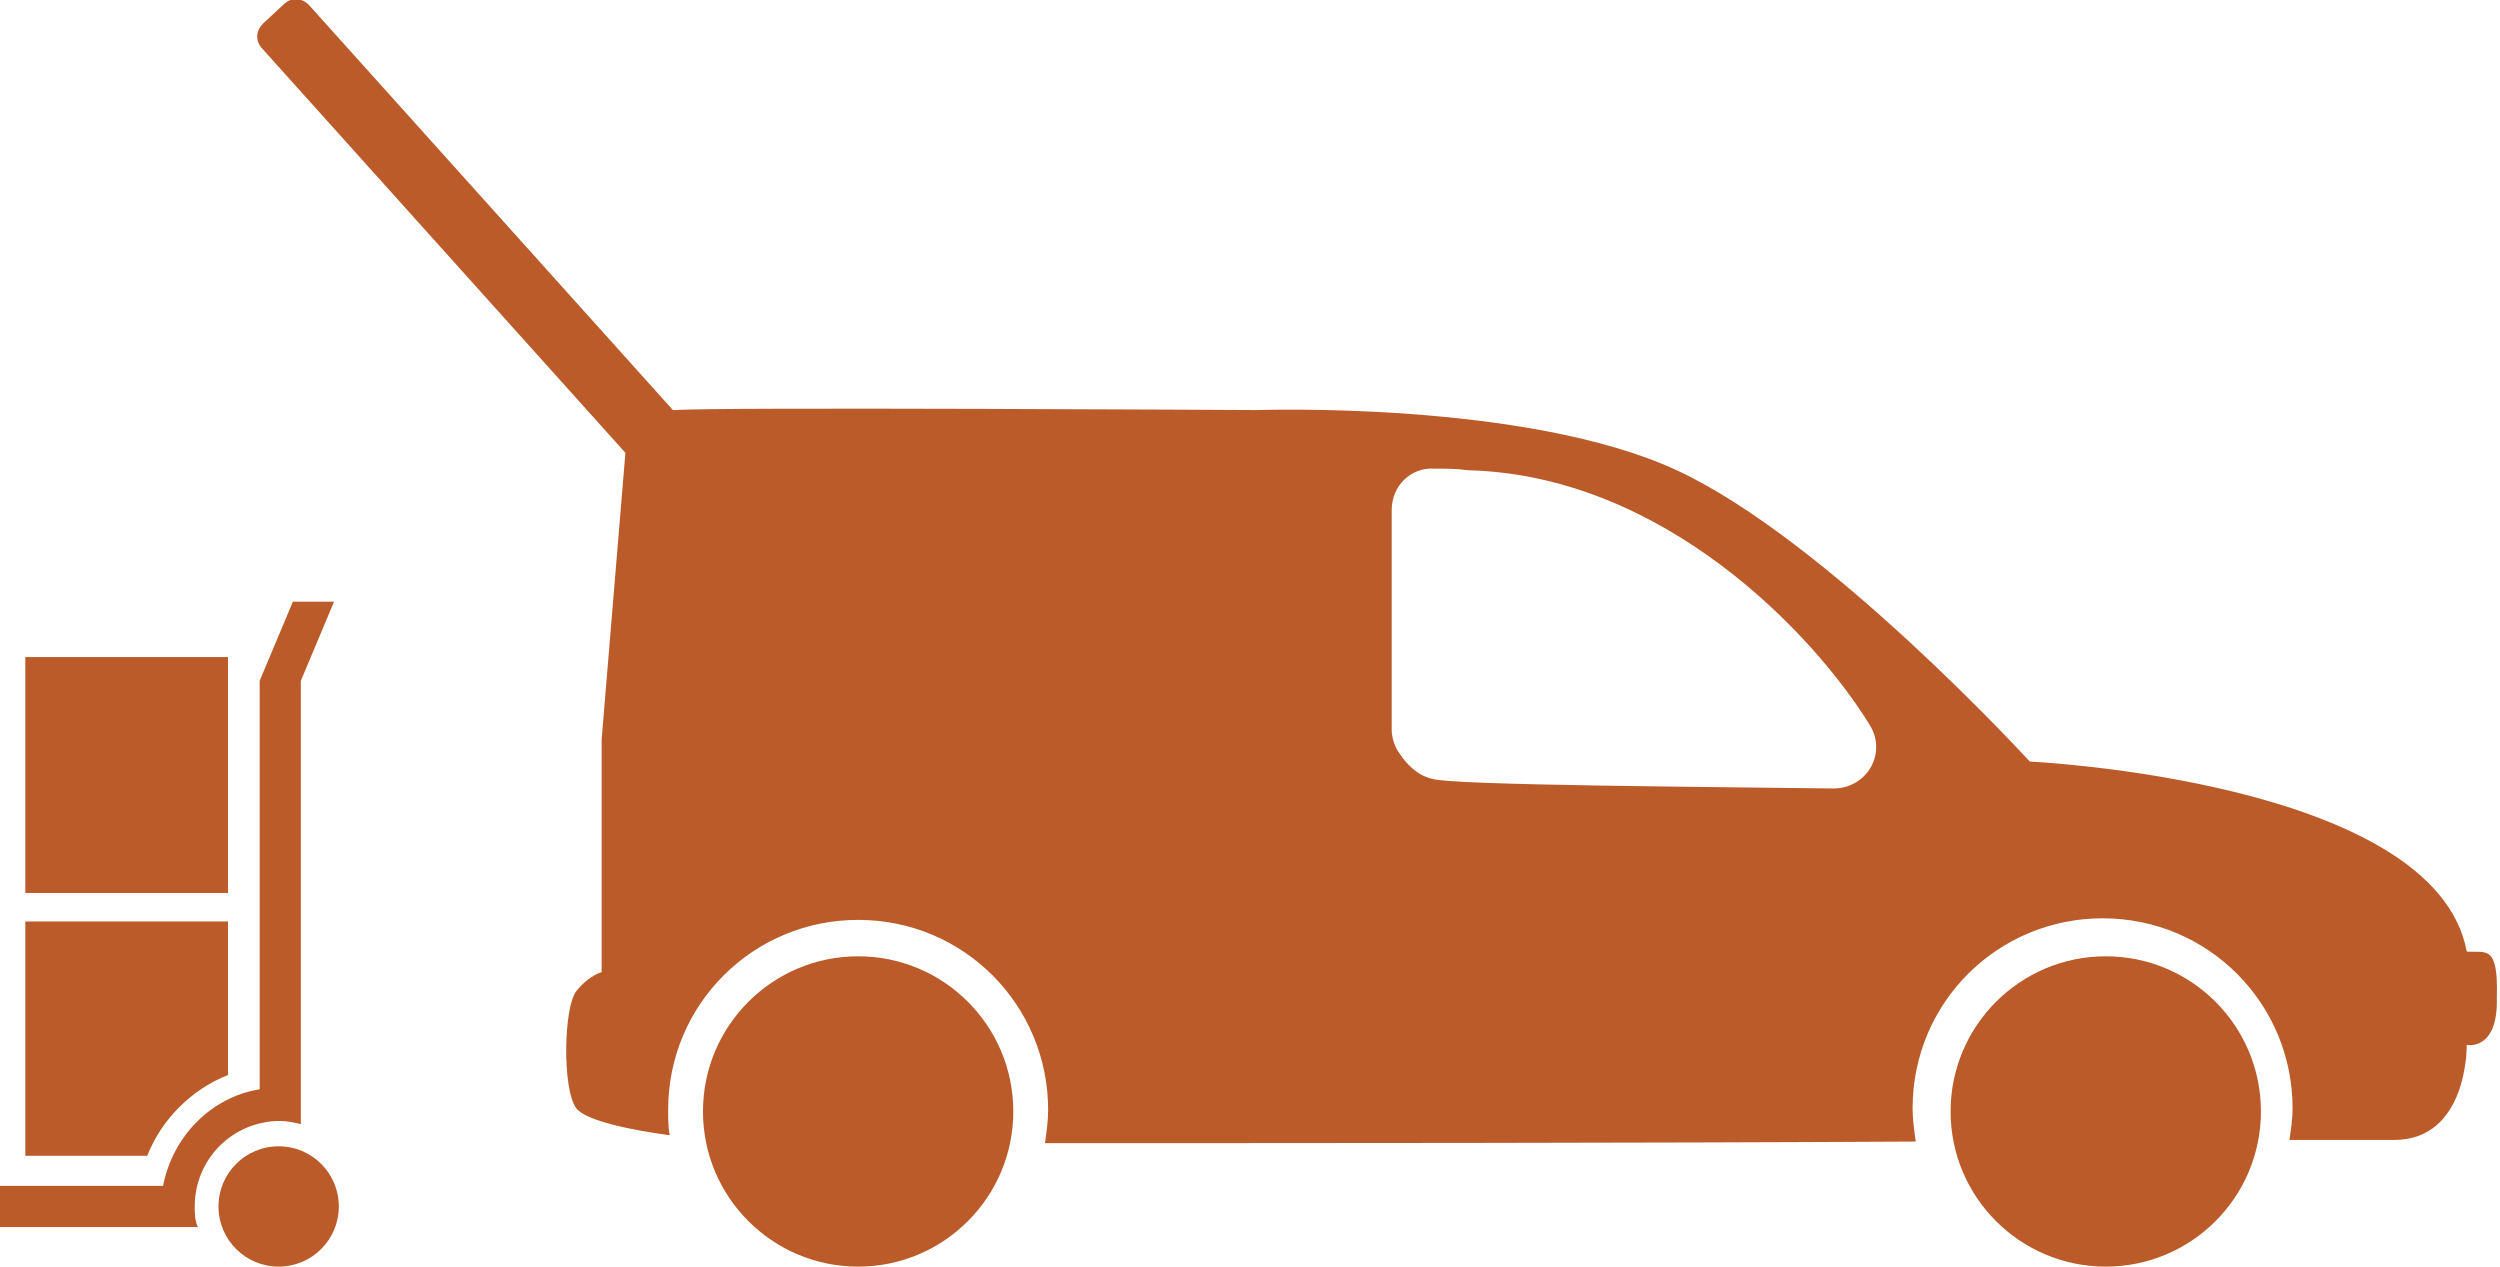<?xml version="1.0" encoding="utf-8"?>
<!-- Generator: Adobe Illustrator 25.2.0, SVG Export Plug-In . SVG Version: 6.00 Build 0)  -->
<svg version="1.1" id="Ebene_2" xmlns="http://www.w3.org/2000/svg" xmlns:xlink="http://www.w3.org/1999/xlink" x="0px" y="0px"
	 viewBox="0 0 157.9 80" style="enable-background:new 0 0 157.9 80;" xml:space="preserve">
<style type="text/css">
	.st0{fill:#BB5B29;}
</style>
<g>
	<circle class="st0" cx="133" cy="70.2" r="9.8"/>
	<circle class="st0" cx="54.2" cy="70.2" r="9.8"/>
	<path class="st0" d="M155.8,60.1c-2-10.8-27.6-12-27.6-12s-12.8-14-22.3-18.4c-9.5-4.4-26.5-3.8-26.5-3.8s-34.4-0.2-36.7,0
		c-0.1,0-0.1,0-0.2,0l-23-25.6c-0.4-0.4-1-0.5-1.5-0.1l-1.4,1.3c-0.4,0.4-0.5,1-0.1,1.5l23,25.6L38,46.7v14.7c0,0-0.8,0.2-1.6,1.2
		s-0.9,6.2,0,7.4c0.6,0.8,3.6,1.4,5.9,1.7c-0.1-0.5-0.1-1.1-0.1-1.6c0-6.7,5.4-12,12-12c6.7,0,12,5.4,12,12c0,0.7-0.1,1.4-0.2,2.1
		c15.8,0,37.4,0,55-0.1c-0.1-0.7-0.2-1.4-0.2-2.1c0-6.7,5.4-12,12-12c6.7,0,12,5.4,12,12c0,0.7-0.1,1.3-0.2,2c4.2,0,6.6,0,6.6,0
		c4.7,0,4.6-6,4.6-6s2,0.4,1.9-3C157.8,59.6,157,60.2,155.8,60.1z M115.8,49.8c-7.6-0.1-24-0.2-25.3-0.6c-1-0.2-1.7-1-2.1-1.6
		c-0.3-0.4-0.5-1-0.5-1.5V32.2c0-1.5,1.2-2.7,2.7-2.6c0.7,0,1.4,0,2.1,0.1c12.4,0.3,21.9,10.4,25.4,16.1
		C119.2,47.6,117.9,49.8,115.8,49.8z"/>
	<path class="st0" d="M17.6,72.4c-2.1,0-3.8,1.7-3.8,3.8s1.7,3.8,3.8,3.8s3.8-1.7,3.8-3.8S19.7,72.4,17.6,72.4z"/>
	<path class="st0" d="M12.3,76.2c0-3,2.4-5.4,5.4-5.4c0.4,0,0.9,0.1,1.3,0.2v-2.2l0-25.8l2.1-5h-2.6l-2.1,5l0,25.8
		c-3.1,0.5-5.5,3-6.1,6.1H0v2.6h10.3h2.2C12.3,77.1,12.3,76.6,12.3,76.2z"/>
	<rect x="1.6" y="41.5" class="st0" width="12.8" height="14.9"/>
	<path class="st0" d="M14.4,67.9v-9.7H1.6V73h7.7C10.2,70.7,12.1,68.8,14.4,67.9z"/>
</g>
</svg>
